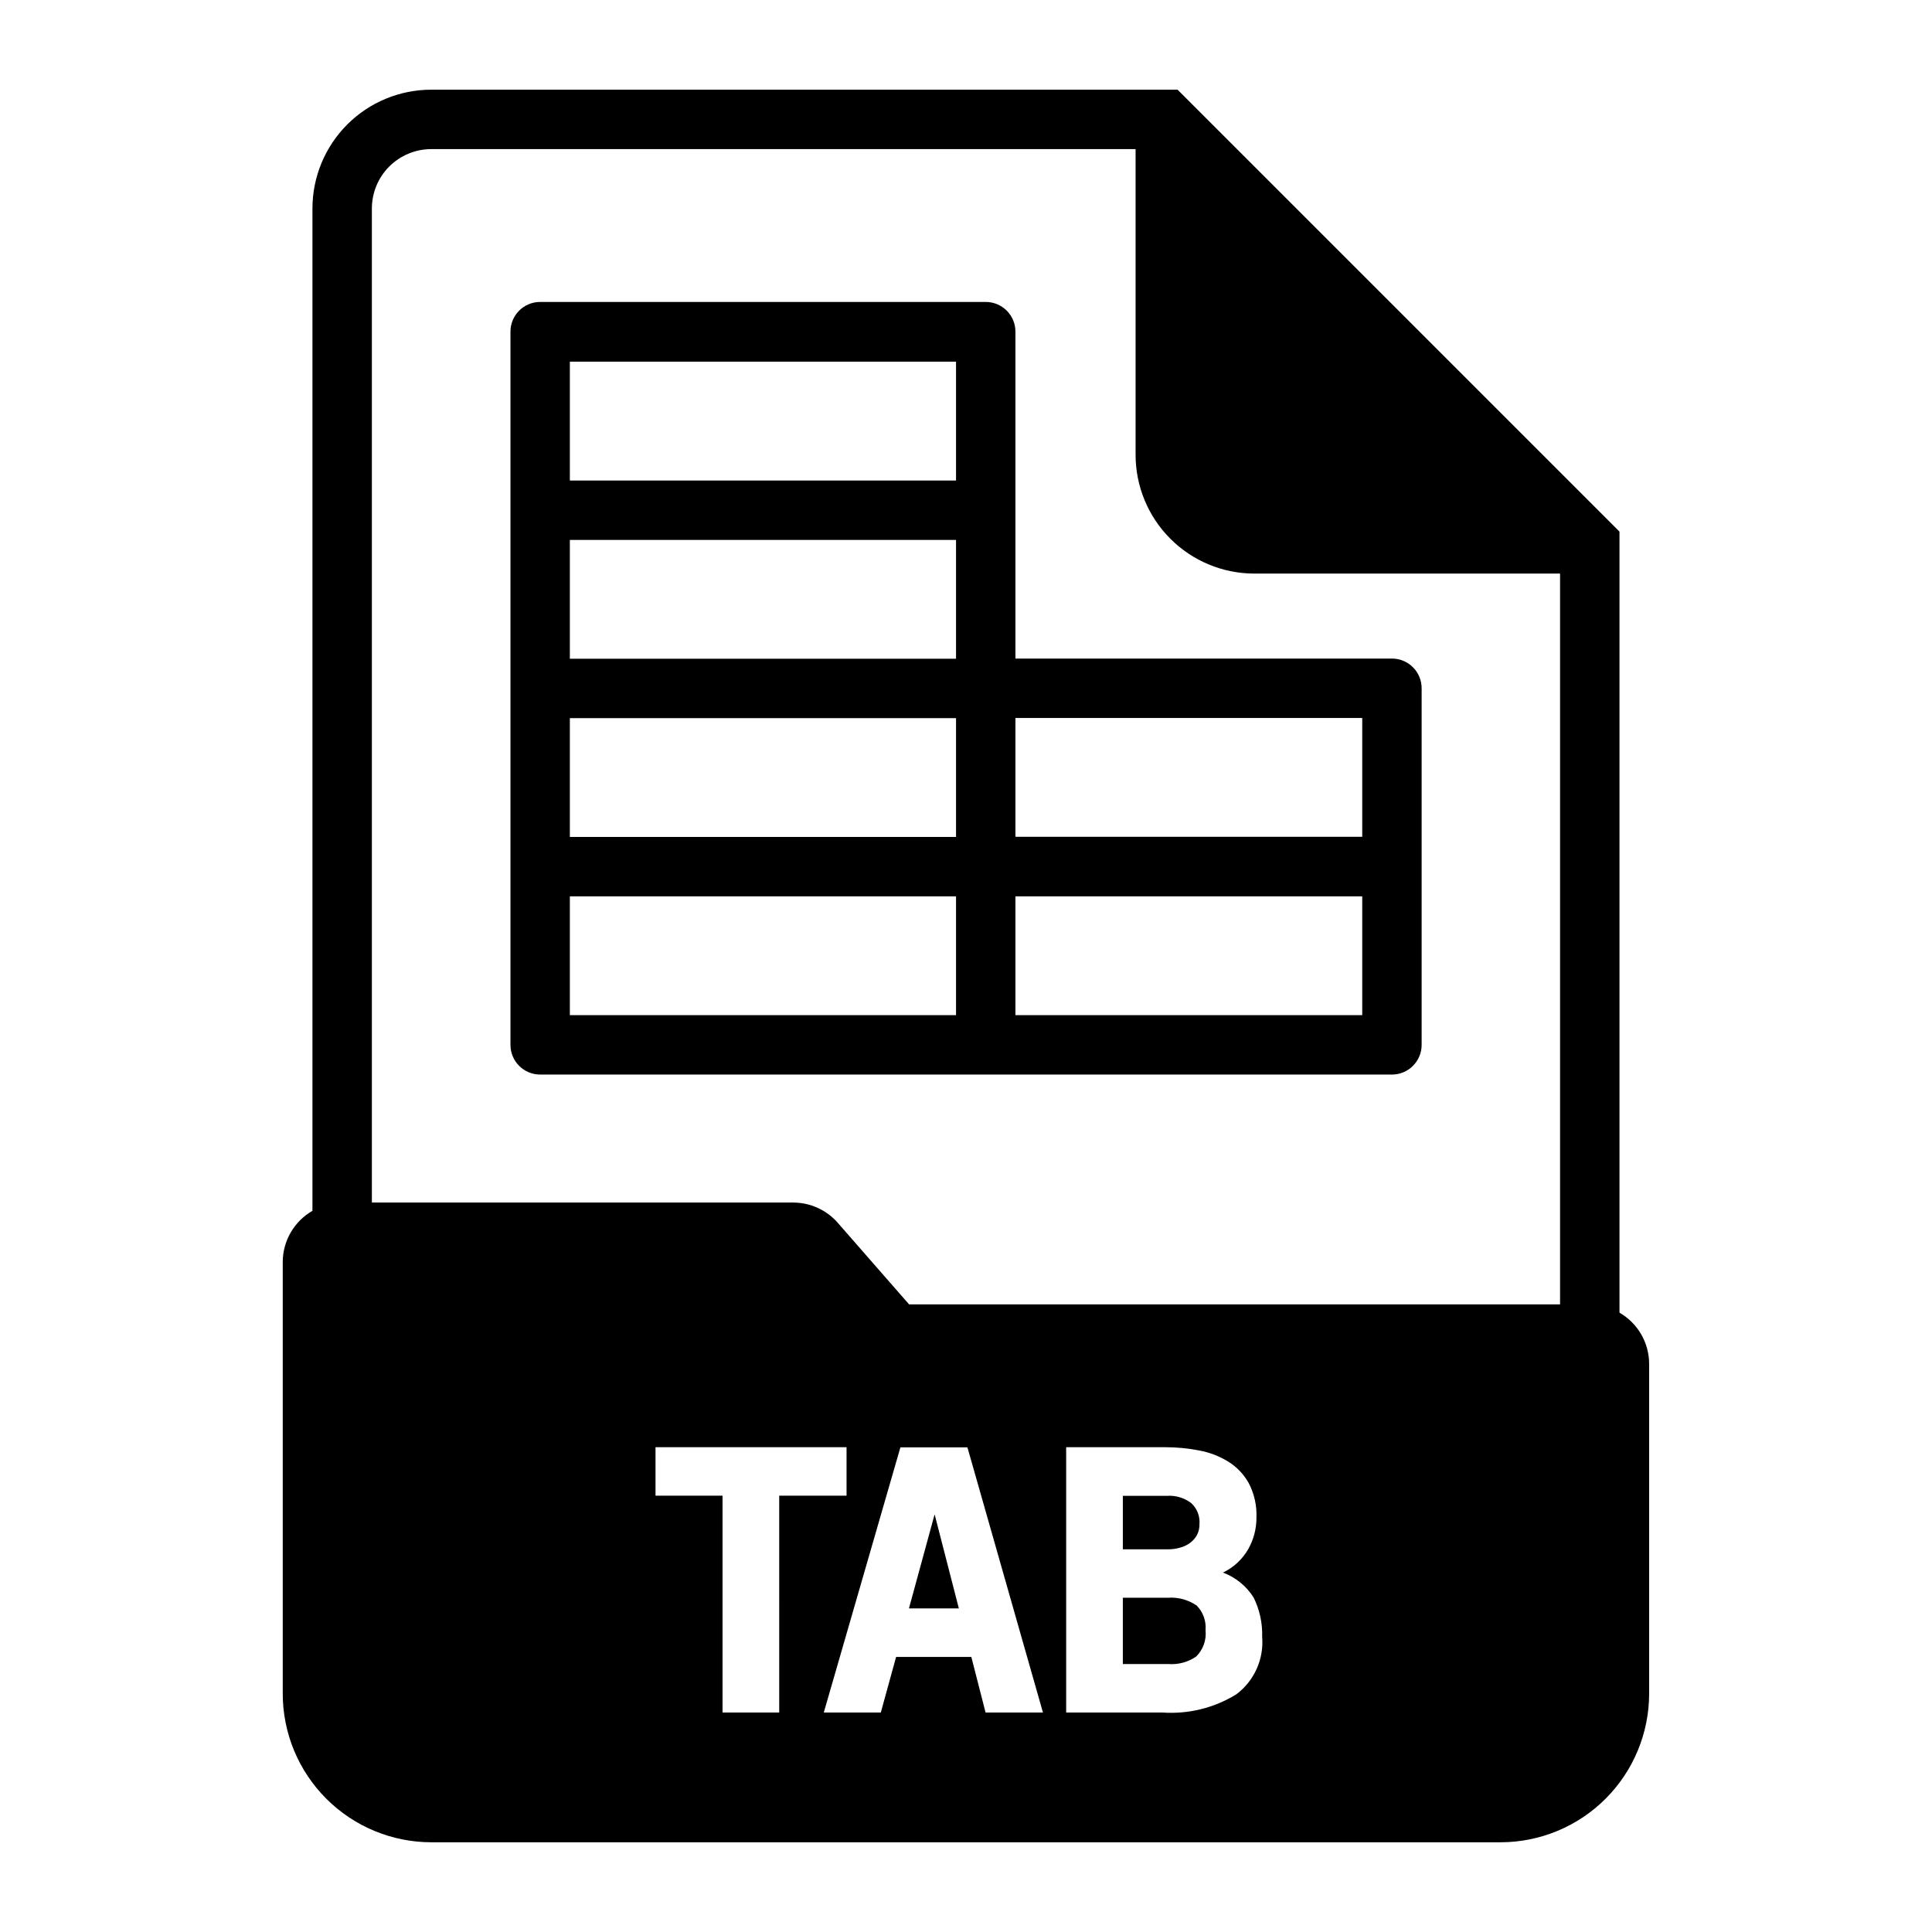 <?xml version="1.0" encoding="UTF-8"?>
<!-- Uploaded to: SVG Repo, www.svgrepo.com, Generator: SVG Repo Mixer Tools -->
<svg fill="#000000" width="800px" height="800px" version="1.1" viewBox="144 144 512 512" xmlns="http://www.w3.org/2000/svg">
 <g>
  <path d="m413.1 231.89c0-2.086-0.828-4.09-2.305-5.566-1.477-1.477-3.481-2.305-5.566-2.305h-118.08c-4.348 0-7.871 3.523-7.871 7.871v189.01c0 2.09 0.828 4.09 2.305 5.566 1.477 1.477 3.481 2.305 5.566 2.305h225.73c2.09 0 4.09-0.828 5.566-2.305 1.477-1.477 2.305-3.477 2.305-5.566v-94.504c0-2.086-0.828-4.09-2.305-5.566-1.477-1.477-3.477-2.305-5.566-2.305h-99.777zm-15.742 181.14h-102.34v-31.488h102.34zm0-47.23h-102.34v-31.488h102.34zm0-47.23h-102.34v-31.488h102.34zm0-47.23h-102.34v-31.488h102.34zm107.65 141.69h-91.906v-31.488h91.906zm0-78.758v31.488l-91.906-0.004v-31.488z"/>
  <path d="m456.68 554.16c0.949-0.246 1.848-0.664 2.644-1.234 0.758-0.551 1.391-1.258 1.852-2.07 0.488-0.922 0.73-1.953 0.699-2.992 0.156-2.074-0.645-4.102-2.172-5.512-1.859-1.422-4.18-2.113-6.516-1.938h-11.621v14.168h12.004v0.004c1.051 0 2.098-0.141 3.109-0.426z"/>
  <path d="m453.53 567.42h-11.965v17.57h12.141c2.594 0.184 5.176-0.523 7.312-2.008 1.836-1.828 2.742-4.391 2.461-6.969 0.219-2.422-0.648-4.812-2.359-6.539-2.227-1.52-4.898-2.246-7.59-2.055z"/>
  <path d="m384.88 570.25h13.227l-6.422-24.938z"/>
  <path d="m573.18 491.86v-206.98l-117.11-117.11h-197.78c-8.352 0-16.359 3.316-22.266 9.223-5.902 5.906-9.223 13.914-9.223 22.266v265.62c-2.387 1.371-4.367 3.344-5.75 5.723-1.383 2.379-2.113 5.082-2.121 7.832v114.43c0.012 10.434 4.164 20.438 11.543 27.816 7.379 7.379 17.383 11.531 27.816 11.543h283.39c10.434-0.012 20.438-4.164 27.816-11.543 7.379-7.379 11.531-17.383 11.543-27.816v-87.434c-0.004-2.754-0.734-5.457-2.117-7.84-1.383-2.379-3.367-4.356-5.754-5.727zm-222.68 105.98h-15.02v-57.465l-17.762-0.004v-12.848h50.625v12.848h-17.844zm54.688 0-3.777-14.738h-19.934l-4.055 14.738h-15.113l20.309-70.281h17.758l20.02 70.281zm66.438-4.82c-5.844 3.602-12.664 5.285-19.512 4.82h-25.57v-70.316h26.191c3.019-0.004 6.035 0.281 9.004 0.852 2.754 0.504 5.391 1.512 7.777 2.977 2.266 1.414 4.133 3.379 5.426 5.715 1.441 2.766 2.141 5.856 2.031 8.973 0.035 3.039-0.746 6.031-2.269 8.66-1.555 2.625-3.856 4.727-6.606 6.047 3.359 1.254 6.215 3.578 8.125 6.613 1.594 3.223 2.371 6.793 2.262 10.391 0.496 5.93-2.094 11.703-6.859 15.27zm85.805-103.34h-172.51l-18.895-21.617h0.004c-2.988-3.414-7.309-5.375-11.848-5.375h-111.63v-263.43c0-4.176 1.656-8.18 4.609-11.133s6.957-4.609 11.133-4.609h186.65v81c0 8.352 3.316 16.363 9.223 22.266 5.902 5.906 13.914 9.223 22.266 9.223h81z"/>
 </g>
</svg>